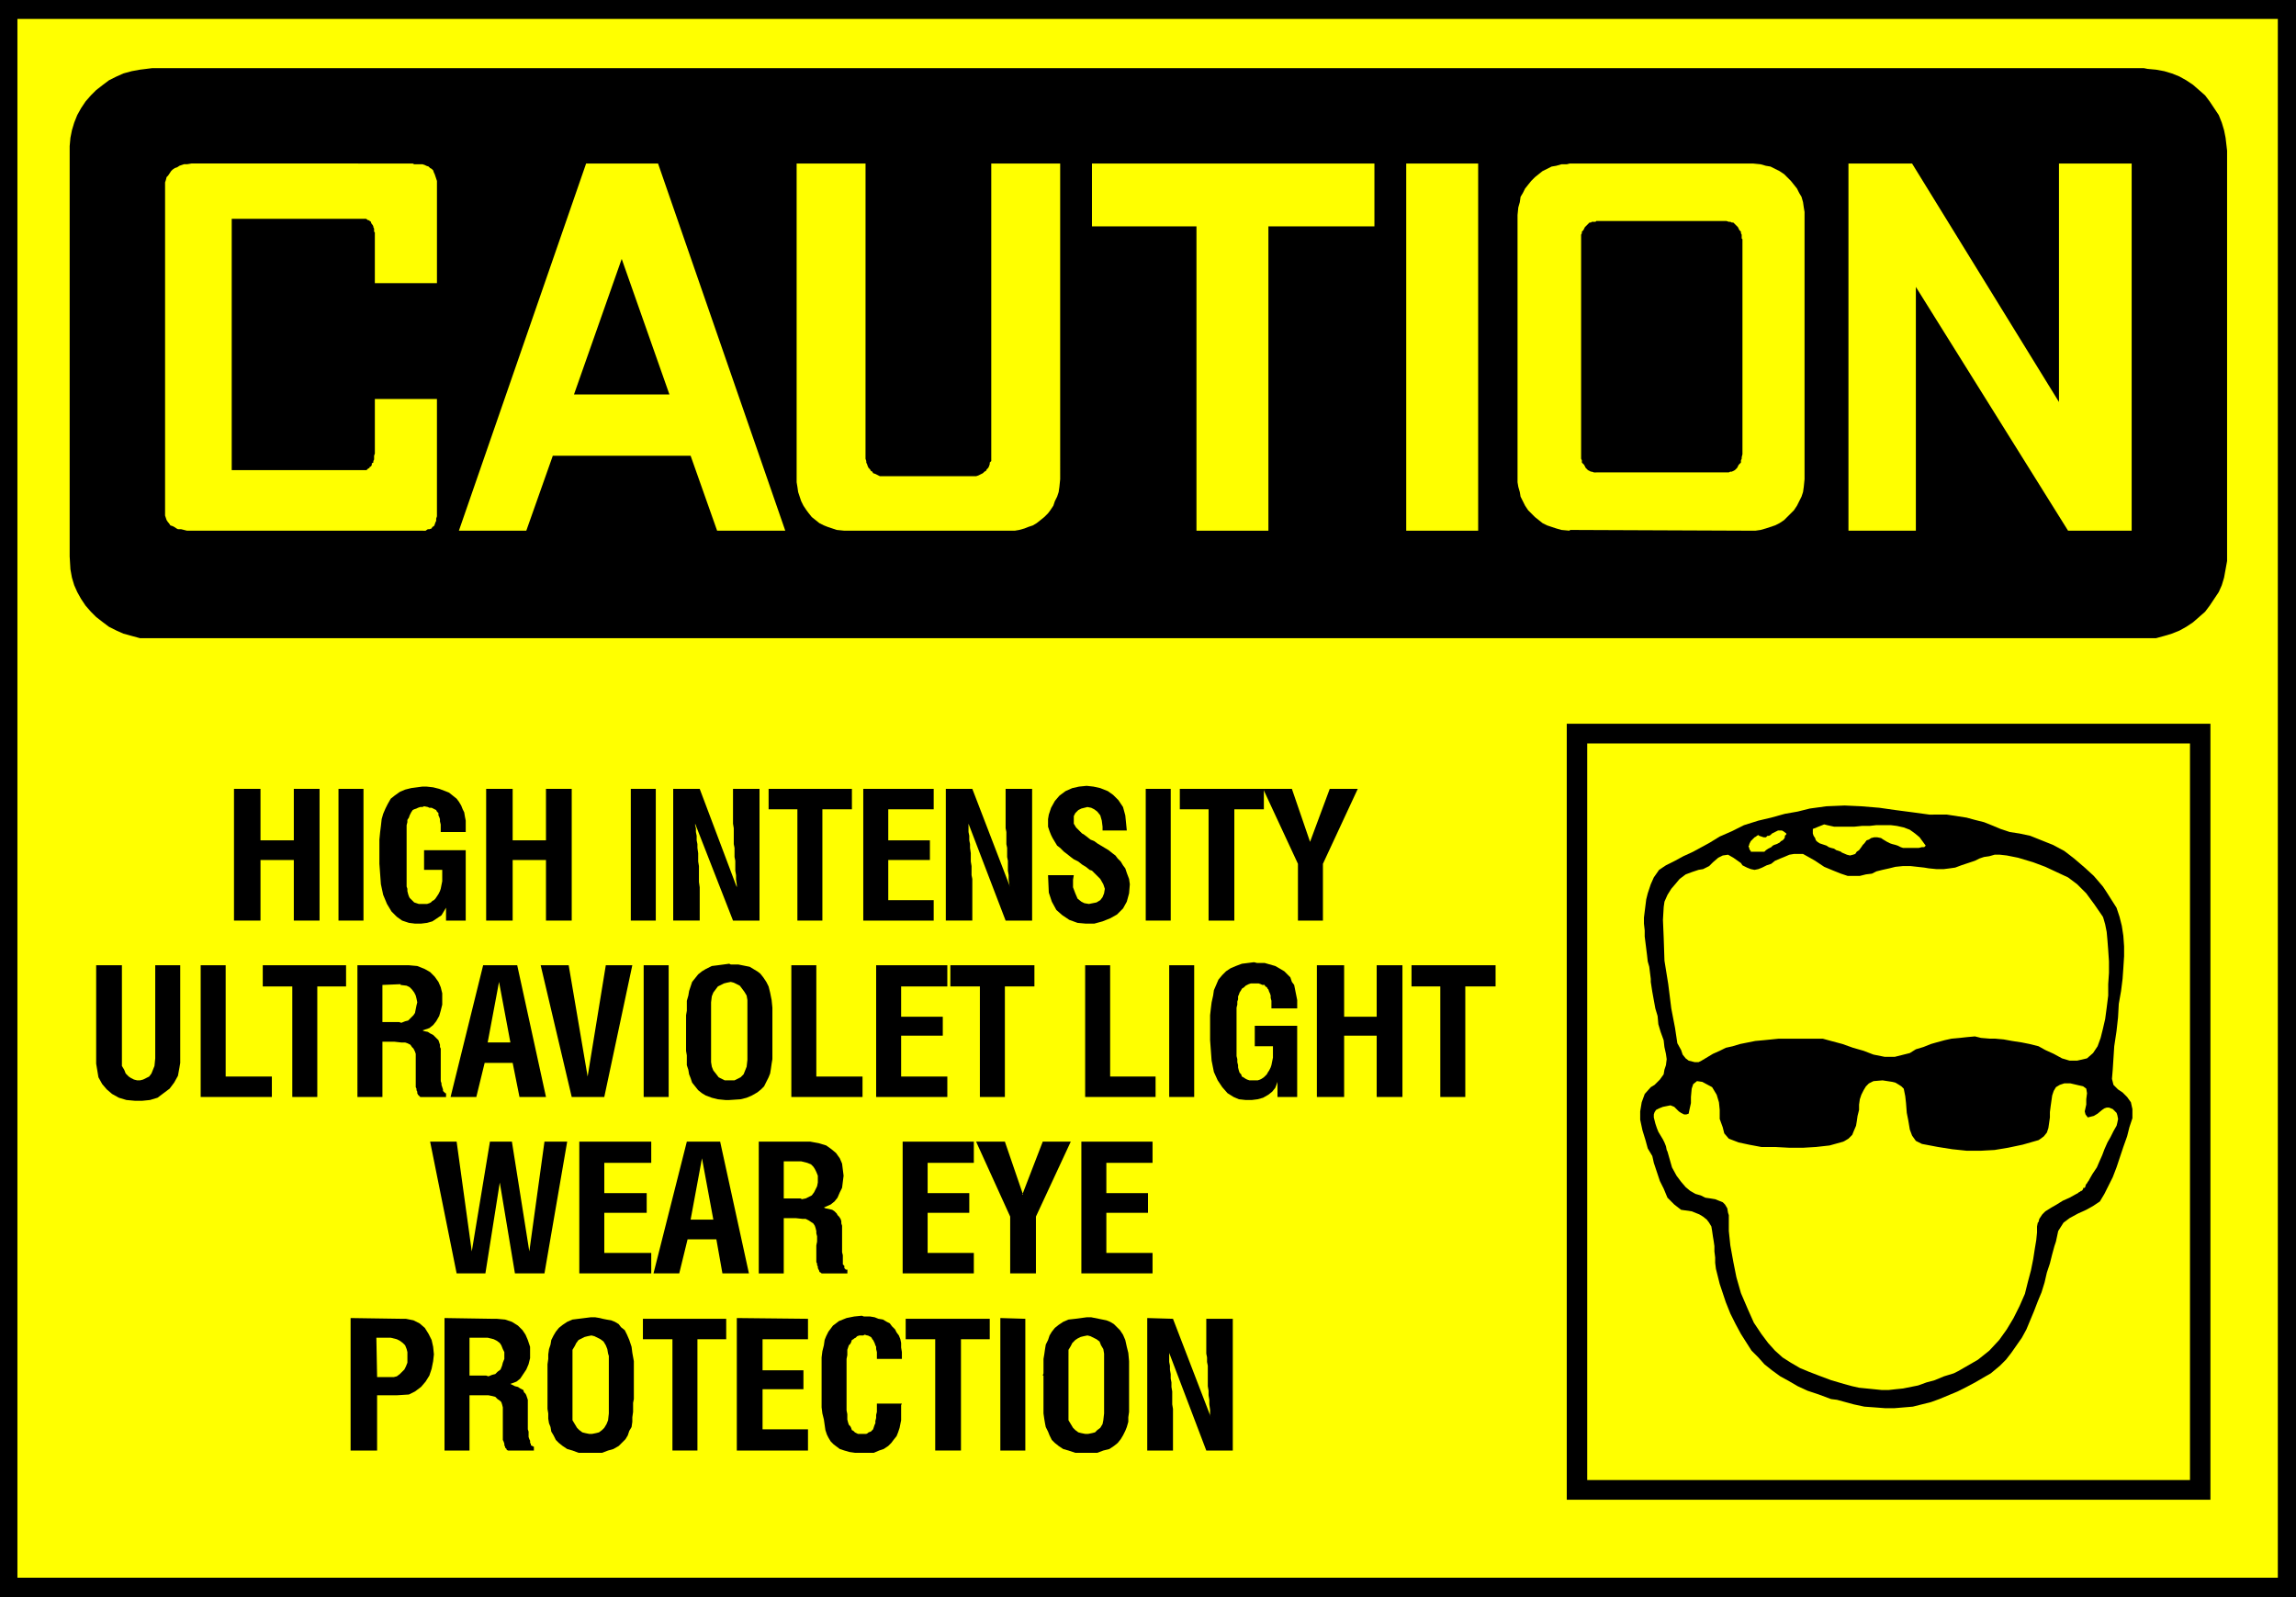 <?xml version="1.0" encoding="UTF-8" standalone="no"?>
<svg
   version="1.0"
   width="129.638mm"
   height="90.199mm"
   id="svg74"
   sodipodi:docname="UV Light.wmf"
   xmlns:inkscape="http://www.inkscape.org/namespaces/inkscape"
   xmlns:sodipodi="http://sodipodi.sourceforge.net/DTD/sodipodi-0.dtd"
   xmlns="http://www.w3.org/2000/svg"
   xmlns:svg="http://www.w3.org/2000/svg">
  <rect width="100%" height="100%" fill="#808080" stroke="none"/>
  <sodipodi:namedview
     id="namedview74"
     pagecolor="#ffffff"
     bordercolor="#000000"
     borderopacity="0.25"
     inkscape:showpageshadow="2"
     inkscape:pageopacity="0.0"
     inkscape:pagecheckerboard="0"
     inkscape:deskcolor="#d1d1d1"
     inkscape:document-units="mm" />
  <defs
     id="defs1">
    <pattern
       id="WMFhbasepattern"
       patternUnits="userSpaceOnUse"
       width="6"
       height="6"
       x="0"
       y="0" />
  </defs>
  <path
     style="fill:#000000;fill-opacity:1;fill-rule:evenodd;stroke:none"
     d="M 0,0 H 489.971 V 340.908 H 0 Z"
     id="path1" />
  <path
     style="fill:#ffff00;fill-opacity:1;fill-rule:evenodd;stroke:none"
     d="M 3.717,4.039 H 486.092 V 336.707 H 3.717 V 4.039 Z"
     id="path2" />
  <path
     style="fill:#000000;fill-opacity:1;fill-rule:evenodd;stroke:none"
     d="M 32.482,14.541 H 457.489 l 0.808,0.162 1.778,0.162 1.778,0.323 1.616,0.485 1.616,0.646 1.454,0.808 1.454,0.969 1.293,1.131 1.293,1.131 0.97,1.293 0.97,1.454 0.97,1.454 0.646,1.616 0.485,1.616 0.323,1.616 0.323,2.747 v 86.6 0.969 l -0.323,1.777 -0.323,1.777 -0.485,1.616 -0.646,1.454 -0.97,1.454 -0.97,1.454 -0.97,1.293 -1.293,1.131 -1.293,1.131 -1.454,0.969 -1.454,0.808 -1.616,0.646 -1.616,0.485 -1.778,0.485 h -2.586 -425.008 -0.97 -1.616 l -1.778,-0.485 -1.778,-0.485 -1.454,-0.646 -1.616,-0.808 -1.293,-0.969 -1.454,-1.131 -1.131,-1.131 -1.131,-1.293 -0.97,-1.454 -0.808,-1.454 -0.646,-1.454 -0.485,-1.616 -0.323,-1.777 -0.162,-2.747 V 32.152 31.183 l 0.162,-1.777 0.323,-1.616 0.485,-1.616 0.646,-1.616 0.808,-1.454 0.97,-1.454 1.131,-1.293 1.131,-1.131 1.454,-1.131 1.293,-0.969 1.616,-0.808 1.454,-0.646 1.778,-0.485 1.778,-0.323 z"
     id="path3" />
  <path
     style="fill:#ffff00;fill-opacity:1;fill-rule:evenodd;stroke:none"
     d="M 408.848,61.234 V 113.259 H 394.465 V 34.899 h 13.574 l 31.35,50.894 v -50.894 h 15.514 V 113.259 H 441.329 L 408.848,61.234 Z"
     id="path4" />
  <path
     style="fill:#ffff00;fill-opacity:1;fill-rule:evenodd;stroke:none"
     d="m 300.091,34.899 h 15.352 v 78.36 h -15.352 z"
     id="path5" />
  <path
     style="fill:#ffff00;fill-opacity:1;fill-rule:evenodd;stroke:none"
     d="m 233.027,34.899 h 60.277 V 48.309 H 270.68 V 113.259 H 255.328 V 48.309 h -22.301 z"
     id="path6" />
  <path
     style="fill:#ffff00;fill-opacity:1;fill-rule:evenodd;stroke:none"
     d="m 147.379,97.264 h -29.411 l -5.656,15.995 H 97.929 L 125.078,34.899 h 15.352 l 27.149,78.36 h -14.544 z"
     id="path7" />
  <path
     style="fill:#ffff00;fill-opacity:1;fill-rule:evenodd;stroke:none"
     d="M 77.73,46.693 H 49.45 v 53.64 h 28.28 0.162 0.323 l 0.162,-0.162 0.162,-0.162 0.323,-0.162 v -0.162 l 0.323,-0.162 0.162,-0.323 v -0.323 l 0.323,-0.162 v -0.323 l 0.162,-0.323 V 97.748 97.587 97.264 l 0.162,-0.485 V 85.146 h 13.251 v 22.296 0.485 0.646 0.646 0.485 0.485 l -0.162,0.485 v 0.485 l -0.162,0.323 -0.162,0.485 -0.162,0.323 -0.323,0.162 -0.162,0.323 -0.485,0.162 h -0.323 l -0.485,0.323 H 89.849 40.885 40.4 39.915 l -0.646,-0.162 -0.646,-0.162 h -0.646 l -0.323,-0.162 -0.485,-0.323 -0.323,-0.162 -0.485,-0.162 -0.323,-0.485 -0.162,-0.162 -0.323,-0.485 -0.162,-0.485 -0.162,-0.485 v -0.646 -0.969 -68.02 -0.162 -0.808 -0.485 l 0.162,-0.485 0.162,-0.646 0.323,-0.323 0.323,-0.485 0.323,-0.485 0.323,-0.323 0.485,-0.323 0.485,-0.162 0.485,-0.323 0.485,-0.162 0.485,-0.162 h 0.646 l 0.97,-0.162 H 88.072 l 0.323,0.162 h 0.646 0.485 0.646 l 0.485,0.162 0.323,0.162 0.485,0.162 0.323,0.323 0.323,0.162 0.323,0.323 0.162,0.485 0.162,0.323 0.162,0.485 0.162,0.485 0.162,0.485 v 0.969 20.842 H 79.992 V 49.601 l -0.162,-0.162 V 49.278 48.955 48.793 L 79.669,48.47 v -0.162 l -0.162,-0.323 -0.162,-0.162 -0.162,-0.323 v -0.162 l -0.323,-0.162 v -0.162 h -0.323 l -0.162,-0.162 -0.323,-0.162 z"
     id="path8" />
  <path
     style="fill:#000000;fill-opacity:1;fill-rule:evenodd;stroke:none"
     d="m 132.673,55.256 -10.181,28.921 h 20.362 L 132.673,55.256 Z"
     id="path9" />
  <path
     style="fill:#ffff00;fill-opacity:1;fill-rule:evenodd;stroke:none"
     d="m 334.996,113.097 39.107,0.162 h 0.485 l 1.131,-0.162 1.131,-0.323 0.97,-0.323 0.97,-0.323 0.97,-0.485 0.97,-0.646 0.646,-0.646 0.808,-0.808 0.646,-0.646 0.646,-0.969 0.485,-0.969 0.485,-0.969 0.323,-0.969 0.162,-1.131 0.162,-1.616 v -56.387 -0.646 l -0.162,-0.969 -0.162,-1.131 -0.323,-1.131 -0.485,-0.808 -0.485,-0.969 -0.646,-0.808 -0.646,-0.808 -0.808,-0.808 -0.646,-0.646 -0.97,-0.646 -0.97,-0.485 -0.97,-0.485 -0.97,-0.162 -1.131,-0.323 -1.616,-0.162 h -39.107 l -0.646,0.162 h -1.131 l -1.131,0.323 -0.97,0.162 -0.97,0.485 -0.97,0.485 -0.808,0.646 -0.808,0.646 -0.808,0.808 -0.646,0.808 -0.646,0.808 -0.485,0.969 -0.485,0.808 -0.162,1.131 -0.323,1.131 -0.162,1.616 v 56.387 0.646 l 0.162,0.969 0.323,1.131 0.162,0.969 0.485,0.969 0.485,0.969 0.646,0.969 0.646,0.646 0.808,0.808 0.808,0.646 0.808,0.646 0.97,0.485 0.97,0.323 0.97,0.323 1.131,0.323 1.778,0.162 v 0 z"
     id="path10" />
  <path
     style="fill:#ffff00;fill-opacity:1;fill-rule:evenodd;stroke:none"
     d="m 184.709,34.899 h -14.706 v 67.374 0.646 l 0.162,0.969 0.162,1.131 0.323,0.969 0.323,0.969 0.485,0.969 0.646,0.969 0.485,0.646 0.646,0.808 0.808,0.646 0.808,0.646 0.97,0.485 0.808,0.323 0.97,0.323 0.97,0.323 1.616,0.162 h 35.875 0.485 l 0.97,-0.162 1.131,-0.323 0.808,-0.323 0.97,-0.323 0.808,-0.485 0.808,-0.646 0.808,-0.646 0.808,-0.808 0.485,-0.646 0.646,-0.969 0.323,-0.969 0.485,-0.969 0.323,-0.969 0.162,-1.131 0.162,-1.616 V 34.899 h -14.706 v 62.204 0.323 0.485 0.485 l -0.323,0.323 v 0.323 l -0.162,0.485 -0.162,0.323 -0.323,0.323 -0.162,0.323 -0.323,0.162 -0.323,0.323 -0.323,0.162 -0.323,0.162 -0.323,0.162 -0.485,0.162 h -0.485 -19.392 -0.162 -0.485 l -0.323,-0.162 -0.323,-0.162 -0.323,-0.162 -0.485,-0.162 -0.162,-0.323 -0.323,-0.162 -0.162,-0.323 -0.323,-0.323 -0.162,-0.323 -0.162,-0.485 -0.162,-0.323 v -0.323 l -0.162,-0.485 v -0.808 z"
     id="path11" />
  <path
     style="fill:#000000;fill-opacity:1;fill-rule:evenodd;stroke:none"
     d="m 340.652,100.818 h 27.795 0.162 0.323 l 0.323,-0.162 h 0.323 l 0.323,-0.162 0.323,-0.162 0.162,-0.162 0.323,-0.323 0.162,-0.323 0.162,-0.323 0.162,-0.162 0.323,-0.323 v -0.485 l 0.162,-0.323 V 97.587 l 0.162,-0.646 V 51.055 l -0.162,-0.162 v -0.323 -0.485 l -0.162,-0.323 v -0.323 l -0.323,-0.323 -0.162,-0.323 -0.162,-0.323 -0.162,-0.162 -0.323,-0.323 -0.162,-0.162 -0.323,-0.323 h -0.323 l -0.323,-0.162 h -0.323 l -0.485,-0.162 h -27.795 l -0.162,0.162 h -0.323 -0.485 l -0.162,0.162 h -0.323 l -0.323,0.323 -0.162,0.162 -0.323,0.323 -0.162,0.162 -0.162,0.323 -0.162,0.323 -0.323,0.323 v 0.323 l -0.162,0.323 v 0.485 0.485 45.885 0.162 0.485 0.323 l 0.162,0.323 v 0.485 l 0.323,0.323 0.162,0.162 0.162,0.323 0.162,0.323 0.323,0.323 0.162,0.162 0.323,0.162 0.323,0.162 h 0.162 l 0.485,0.162 h 0.485 z"
     id="path12" />
  <path
     style="fill:#000000;fill-opacity:1;fill-rule:evenodd;stroke:none"
     d="M 334.35,154.459 H 471.71 V 320.066 H 334.35 Z"
     id="path13" />
  <path
     style="fill:#ffff00;fill-opacity:1;fill-rule:evenodd;stroke:none"
     d="M 338.713,158.659 H 467.347 V 315.865 H 338.713 V 158.659 Z"
     id="path14" />
  <path
     style="fill:#000000;fill-opacity:1;fill-rule:evenodd;stroke:none"
     d="m 415.473,173.847 2.101,0.323 2.101,0.323 1.778,0.485 1.939,0.485 1.616,0.646 1.939,0.808 1.939,0.646 2.101,0.323 2.262,0.485 2.424,0.969 2.424,0.969 2.424,1.293 2.101,1.616 2.262,1.939 1.939,1.777 1.939,2.262 0.646,0.969 1.131,1.777 1.131,1.777 0.646,1.939 0.485,1.939 0.323,2.1 0.162,2.262 v 2.1 l -0.162,2.585 -0.162,2.262 -0.323,2.585 -0.485,2.747 -0.162,2.908 -0.323,2.908 -0.485,3.231 -0.323,5.009 -0.162,1.939 0.323,1.293 0.97,0.969 0.97,0.646 0.97,0.969 0.808,1.131 0.323,1.454 v 1.939 l -0.646,1.939 -0.485,1.939 -0.808,2.262 -0.646,1.939 -0.808,2.424 -0.808,2.1 -0.97,1.939 -0.808,1.616 -0.97,1.616 -1.454,0.969 -1.454,0.808 -1.778,0.808 -1.778,0.969 -1.293,0.969 -1.131,1.777 -0.485,2.262 -0.323,0.969 -0.485,1.777 -0.485,1.939 -0.646,1.939 -0.485,2.1 -0.646,2.1 -0.808,1.939 -0.808,2.1 -0.808,1.939 -0.808,1.939 -0.97,1.777 -1.131,1.616 -1.131,1.616 -1.131,1.454 -1.293,1.293 -1.939,1.616 -1.131,0.646 -1.939,1.131 -2.101,1.131 -1.939,0.969 -1.939,0.808 -1.939,0.808 -1.778,0.646 -1.939,0.485 -1.939,0.485 -1.939,0.162 -1.939,0.162 h -2.101 l -2.101,-0.162 -2.262,-0.162 -2.262,-0.485 -3.555,-0.969 -1.293,-0.162 -2.586,-0.969 -2.424,-0.808 -2.101,-0.969 -1.939,-1.131 -1.778,-0.969 -1.778,-1.293 -1.616,-1.293 -1.293,-1.454 -1.454,-1.454 -1.131,-1.777 -1.131,-1.777 -1.131,-2.1 -1.131,-2.262 -0.97,-2.424 -1.293,-3.878 -0.162,-0.646 -0.323,-1.293 -0.323,-1.293 -0.162,-1.293 v -1.131 l -0.162,-1.293 v -1.131 l -0.162,-1.131 -0.162,-0.969 -0.162,-1.131 -0.162,-0.969 -0.485,-0.808 -0.485,-0.646 -0.808,-0.646 -0.808,-0.485 -1.616,-0.646 -2.262,-0.323 -1.454,-1.131 -1.454,-1.454 -0.808,-1.939 -0.808,-1.616 -0.646,-1.939 -0.646,-1.939 -0.323,-1.454 -0.97,-1.616 -0.485,-1.777 -0.646,-2.1 -0.485,-2.262 v -1.777 l 0.323,-1.939 0.646,-1.777 1.293,-1.454 0.808,-0.485 1.131,-1.131 0.808,-1.131 0.162,-0.969 0.323,-0.969 0.162,-1.293 -0.162,-1.131 -0.323,-1.454 -0.162,-1.454 -0.646,-1.777 -0.485,-1.616 -0.162,-1.777 -0.485,-1.616 -0.323,-1.777 -0.323,-1.777 -0.323,-2.1 v -0.646 l -0.162,-1.293 -0.162,-1.293 -0.323,-1.131 -0.162,-1.454 -0.162,-1.293 -0.162,-1.293 -0.162,-1.293 v -1.293 l -0.162,-1.454 v -1.293 l 0.162,-1.293 0.162,-1.293 0.162,-1.293 0.323,-1.293 0.646,-1.939 0.646,-1.454 1.131,-1.616 1.454,-0.969 1.939,-0.969 1.778,-0.969 2.101,-0.969 1.778,-0.969 1.778,-0.969 2.101,-1.293 2.586,-1.131 2.586,-1.293 3.07,-0.969 2.747,-0.646 2.909,-0.808 2.747,-0.485 2.586,-0.646 3.555,-0.485 3.878,-0.162 3.555,0.162 3.878,0.323 3.394,0.485 3.717,0.485 3.555,0.485 z"
     id="path15" />
  <path
     style="fill:#ffff00;fill-opacity:1;fill-rule:evenodd;stroke:none"
     d="m 410.948,180.471 -0.323,0.323 h -0.485 l -0.646,0.162 h -0.485 -0.485 -0.646 -0.646 -0.485 -0.646 l -0.485,-0.162 -0.646,-0.323 -0.485,-0.162 -0.646,-0.162 -0.485,-0.162 -0.646,-0.323 -0.808,-0.485 -0.485,-0.323 -0.808,-0.162 h -0.646 l -0.646,0.162 -0.485,0.323 -0.485,0.162 -0.485,0.646 -0.323,0.323 -0.323,0.485 -0.485,0.646 -0.485,0.323 -0.323,0.485 -0.485,0.162 -0.646,0.162 -0.646,-0.162 -1.131,-0.485 -0.162,-0.162 -0.485,-0.162 -0.485,-0.162 -0.485,-0.323 -0.646,-0.162 -0.485,-0.162 -0.485,-0.323 -0.485,-0.162 -0.485,-0.162 -0.485,-0.162 -0.485,-0.323 -0.323,-0.323 -0.162,-0.485 -0.323,-0.485 -0.162,-0.485 v -0.969 l 2.424,-0.969 0.646,0.162 1.454,0.323 h 1.454 1.454 1.454 l 1.616,-0.162 h 1.616 l 1.454,-0.162 h 1.616 1.454 l 1.293,0.162 1.454,0.323 1.293,0.485 1.131,0.808 0.97,0.808 z"
     id="path16" />
  <path
     style="fill:#ffff00;fill-opacity:1;fill-rule:evenodd;stroke:none"
     d="m 381.214,177.886 v 0.162 l -0.323,0.323 v 0.323 l -0.162,0.323 -0.323,0.323 -0.323,0.162 -0.323,0.323 -0.323,0.162 -0.323,0.162 -0.485,0.162 -0.323,0.162 -0.323,0.323 -0.323,0.162 -0.323,0.162 -0.485,0.323 -0.323,0.323 h -2.909 v -0.162 l -0.162,-0.162 -0.162,-0.323 v -0.162 l -0.162,-0.323 0.162,-0.323 v -0.162 l 0.162,-0.323 0.162,-0.323 0.162,-0.162 0.162,-0.162 0.323,-0.323 0.162,-0.162 0.323,-0.162 0.162,-0.162 0.323,-0.162 0.162,0.162 0.485,0.162 0.485,0.162 h 0.485 l 0.323,-0.323 h 0.323 l 0.323,-0.162 0.323,-0.323 0.323,-0.162 0.323,-0.162 0.323,-0.162 0.323,-0.162 h 0.323 0.485 l 0.323,0.162 z"
     id="path17" />
  <path
     style="fill:#ffff00;fill-opacity:1;fill-rule:evenodd;stroke:none"
     d="m 371.518,184.187 0.323,0.485 0.97,0.485 0.808,0.323 0.808,0.162 0.808,-0.162 0.808,-0.323 0.97,-0.485 0.97,-0.323 0.808,-0.646 1.131,-0.485 0.808,-0.323 1.131,-0.485 0.97,-0.162 h 0.808 1.131 l 1.454,0.808 1.131,0.646 1.939,1.293 1.939,0.808 1.616,0.646 1.454,0.485 h 1.293 1.293 l 1.293,-0.323 1.293,-0.162 0.97,-0.485 1.293,-0.323 1.454,-0.323 1.293,-0.323 1.616,-0.162 h 1.616 l 2.909,0.323 0.97,0.162 1.616,0.162 h 1.616 l 1.293,-0.162 1.131,-0.162 1.293,-0.485 0.97,-0.323 0.97,-0.323 0.97,-0.323 0.97,-0.485 0.97,-0.323 1.131,-0.162 1.131,-0.323 h 1.131 l 1.454,0.162 2.424,0.485 3.232,0.969 2.586,0.969 2.424,1.131 2.424,1.131 1.939,1.454 1.939,1.939 1.778,2.424 1.778,2.585 0.162,0.485 0.323,1.131 0.323,1.616 0.162,1.777 0.162,2.1 0.162,2.424 v 2.424 l -0.162,2.424 v 2.424 l -0.323,2.585 -0.323,2.424 -0.485,2.1 -0.485,1.939 -0.646,1.777 -0.97,1.454 -1.293,1.131 -2.101,0.485 h -1.616 l -1.616,-0.485 -1.778,-0.969 -1.778,-0.808 -1.454,-0.808 -1.939,-0.485 -1.616,-0.323 -2.101,-0.323 -1.778,-0.323 -1.778,-0.162 h -1.131 l -1.939,-0.162 -1.293,-0.323 -1.778,0.162 -1.454,0.162 -1.778,0.162 -1.454,0.323 -1.778,0.485 -1.131,0.323 -1.616,0.646 -1.616,0.485 -1.293,0.808 -1.293,0.323 -1.939,0.485 h -2.101 l -2.424,-0.485 -2.101,-0.808 -2.262,-0.646 -2.262,-0.808 -2.424,-0.646 -1.778,-0.485 h -0.808 -1.778 -1.616 -1.616 -1.778 -1.778 l -1.616,0.162 -1.616,0.162 -1.778,0.162 -1.616,0.323 -1.616,0.323 -1.616,0.485 -1.454,0.323 -1.293,0.646 -1.454,0.646 -1.616,0.969 -0.808,0.485 -0.646,0.323 h -0.808 l -0.646,-0.162 -0.646,-0.162 -0.646,-0.485 -0.646,-0.808 -0.323,-0.969 -0.808,-1.454 -0.485,-3.231 -0.808,-4.201 -0.646,-5.17 -0.808,-5.009 -0.162,-4.847 -0.162,-3.878 0.162,-2.747 0.162,-1.131 0.646,-1.454 0.808,-1.293 0.97,-1.131 0.808,-0.969 1.293,-0.969 1.293,-0.485 1.454,-0.485 0.97,-0.162 1.293,-0.646 0.808,-0.808 1.131,-0.969 0.97,-0.485 1.131,-0.162 1.131,0.646 z"
     id="path18" />
  <path
     style="fill:#ffff00;fill-opacity:1;fill-rule:evenodd;stroke:none"
     d="m 406.262,232.334 0.323,1.616 0.162,1.454 0.162,2.1 0.323,1.616 0.323,1.939 0.485,1.293 0.808,1.131 1.293,0.646 3.394,0.646 3.07,0.485 3.07,0.323 h 3.07 l 2.909,-0.162 2.909,-0.485 3.07,-0.646 3.394,-0.969 0.485,-0.323 0.646,-0.485 0.646,-0.808 0.323,-0.969 0.162,-1.131 0.162,-1.131 v -1.131 l 0.162,-1.293 0.162,-1.131 0.162,-1.131 0.323,-0.969 0.485,-0.808 0.808,-0.485 0.97,-0.323 h 1.293 l 2.747,0.646 0.646,0.485 0.162,0.969 -0.162,1.293 v 1.131 l -0.323,1.454 0.162,0.646 0.485,0.646 1.293,-0.323 0.808,-0.485 0.97,-0.808 0.485,-0.323 0.485,-0.162 h 0.485 l 0.808,0.323 0.808,0.808 0.162,0.485 0.162,0.808 -0.162,0.808 -0.162,0.646 -0.646,1.131 -0.646,1.293 -0.646,1.131 -0.646,1.454 -0.485,1.293 -0.646,1.454 -0.485,1.131 -0.97,1.454 -0.646,1.131 -0.162,0.323 -0.162,0.162 -0.162,0.323 -0.162,0.162 -0.162,0.323 v 0.162 l -0.162,0.323 h -0.323 v 0.162 l -0.162,0.323 -0.162,0.162 h -0.162 l -0.162,0.162 -0.323,0.162 -0.162,0.162 -0.323,0.162 -1.454,0.808 -1.454,0.646 -1.293,0.808 -1.131,0.646 -1.293,0.808 -0.646,0.646 -0.646,0.969 -0.162,0.646 -0.162,0.162 -0.162,0.808 v 1.293 l -0.162,1.616 -0.323,1.939 -0.323,2.1 -0.485,2.424 -0.646,2.424 -0.646,2.585 -1.131,2.585 -1.293,2.585 -1.454,2.424 -1.616,2.262 -2.101,2.262 -2.424,1.939 -4.202,2.424 -0.97,0.485 -2.101,0.646 -1.939,0.808 -1.778,0.485 -1.778,0.646 -1.616,0.323 -1.616,0.323 -1.616,0.162 -1.454,0.162 h -1.454 l -1.616,-0.162 -1.616,-0.162 -1.616,-0.162 -1.454,-0.323 -1.778,-0.485 -2.747,-0.808 -2.586,-0.969 -2.101,-0.808 -1.939,-0.808 -1.939,-1.131 -1.778,-1.131 -1.616,-1.454 -1.454,-1.616 -1.454,-1.939 -1.616,-2.424 -1.293,-2.908 -1.454,-3.393 -0.97,-3.393 -0.646,-3.231 -0.646,-3.554 -0.323,-3.07 v -3.393 l -0.162,-0.485 -0.162,-0.969 -0.485,-0.808 -0.485,-0.485 -0.808,-0.323 -0.808,-0.323 -0.97,-0.162 -1.131,-0.162 -0.97,-0.485 -1.131,-0.323 -1.131,-0.646 -0.97,-0.808 -0.97,-1.131 -0.97,-1.293 -0.97,-1.777 -0.97,-3.393 -0.162,-0.323 -0.162,-0.808 -0.323,-0.808 -0.323,-0.646 -0.485,-0.808 -0.485,-0.808 -0.323,-0.808 -0.323,-0.969 -0.162,-0.646 -0.162,-0.646 v -0.646 l 0.162,-0.485 0.323,-0.485 0.646,-0.323 0.808,-0.323 1.616,-0.323 0.808,0.323 0.323,0.323 0.646,0.646 0.485,0.323 0.646,0.323 h 0.485 l 0.485,-0.162 0.162,-0.808 0.323,-1.454 v -1.293 l 0.162,-1.777 0.323,-0.969 0.808,-0.646 1.131,0.162 2.101,1.131 0.97,1.616 0.485,1.616 0.162,1.616 v 1.939 l 0.646,1.777 0.323,1.293 0.97,1.131 2.101,0.808 2.262,0.485 2.586,0.485 h 2.909 l 3.07,0.162 h 2.909 l 2.747,-0.162 2.909,-0.323 2.909,-0.808 0.323,-0.162 0.808,-0.485 0.808,-0.808 0.323,-0.808 0.485,-1.131 0.162,-0.969 0.162,-1.131 0.323,-1.293 v -1.131 l 0.162,-1.131 0.323,-0.969 0.485,-0.969 0.485,-0.808 0.646,-0.646 0.97,-0.485 1.939,-0.162 2.101,0.323 0.646,0.162 0.808,0.485 0.485,0.323 0.485,0.485 z"
     id="path19" />
  <path
     style="fill:#000000;fill-opacity:1;fill-rule:evenodd;stroke:none"
     d="m 146.409,218.116 v -0.485 -0.969 l 0.162,-0.969 v -1.131 -0.969 l 0.323,-1.131 0.162,-0.969 0.323,-0.969 0.323,-0.969 0.646,-0.808 0.646,-0.808 0.808,-0.646 0.808,-0.485 1.293,-0.646 1.293,-0.162 2.424,-0.323 0.323,0.162 h 0.808 0.808 l 0.808,0.162 0.808,0.162 0.808,0.162 0.808,0.485 0.808,0.485 0.646,0.485 0.646,0.808 0.646,0.969 0.485,0.969 0.323,1.293 0.323,1.616 0.162,1.616 v 3.07 4.362 0.485 0.969 0.969 1.131 l -0.162,0.969 -0.162,1.131 -0.162,0.969 -0.323,0.808 -0.485,0.969 -0.485,0.969 -0.646,0.646 -0.808,0.646 -1.131,0.646 -1.131,0.485 -1.293,0.323 -2.424,0.162 h -0.808 l -1.616,-0.162 -1.293,-0.323 -1.293,-0.485 -0.808,-0.485 -0.808,-0.646 -0.646,-0.808 -0.646,-0.808 -0.323,-0.969 -0.323,-0.808 -0.162,-0.969 -0.323,-0.969 v -0.969 -1.131 l -0.162,-0.969 v -1.293 z"
     id="path20" />
  <path
     style="fill:#000000;fill-opacity:1;fill-rule:evenodd;stroke:none"
     d="m 222.523,293.568 0.162,-0.485 v -0.808 -1.131 -1.131 l 0.162,-0.969 0.162,-1.131 0.162,-0.969 0.485,-0.969 0.323,-0.969 0.485,-0.808 0.646,-0.808 0.808,-0.646 0.97,-0.646 1.131,-0.485 1.454,-0.162 2.424,-0.323 h 0.323 0.646 l 0.808,0.162 0.808,0.162 0.808,0.162 0.808,0.162 0.808,0.323 0.808,0.485 0.646,0.646 0.646,0.646 0.646,0.969 0.485,1.131 0.323,1.454 0.323,1.293 0.162,1.777 v 3.07 4.524 0.485 0.808 0.969 0.969 l -0.162,1.131 v 0.969 l -0.323,1.131 -0.323,0.808 -0.485,0.969 -0.485,0.808 -0.646,0.808 -0.808,0.646 -0.97,0.646 -1.293,0.323 -1.293,0.485 h -2.262 -0.97 -1.454 l -1.454,-0.485 -1.131,-0.323 -0.97,-0.646 -0.808,-0.646 -0.646,-0.646 -0.485,-0.969 -0.323,-0.808 -0.485,-0.969 -0.162,-0.808 -0.162,-0.969 -0.162,-1.131 v -0.969 -0.969 -1.454 -4.685 0 z"
     id="path21" />
  <path
     style="fill:#000000;fill-opacity:1;fill-rule:evenodd;stroke:none"
     d="m 49.934,168.353 h 5.656 v 10.987 h 7.11 v -10.987 h 5.494 v 28.113 h -5.494 v -12.925 h -7.11 v 12.925 h -5.656 v -28.113 z"
     id="path22" />
  <path
     style="fill:#000000;fill-opacity:1;fill-rule:evenodd;stroke:none"
     d="m 72.235,168.353 h 5.333 v 28.113 h -5.333 v -28.113 z"
     id="path23" />
  <path
     style="fill:#000000;fill-opacity:1;fill-rule:evenodd;stroke:none"
     d="m 99.384,177.563 h -5.333 v -0.323 -0.646 -0.646 l -0.162,-0.646 v -0.485 l -0.162,-0.485 -0.162,-0.323 v -0.485 l -0.323,-0.323 -0.162,-0.323 -0.323,-0.162 -0.323,-0.162 -0.323,-0.162 h -0.485 l -0.323,-0.162 -0.808,-0.162 -0.323,0.162 h -0.485 l -0.485,0.162 -0.323,0.162 -0.485,0.162 -0.323,0.162 -0.323,0.485 -0.162,0.323 -0.162,0.323 -0.162,0.485 -0.323,0.485 v 0.485 l -0.162,0.646 v 0.646 0.646 0.969 7.432 0.485 0.646 0.808 0.646 0.808 l 0.162,0.485 v 0.485 l 0.162,0.646 0.162,0.485 0.162,0.323 0.323,0.323 0.323,0.323 0.323,0.323 0.485,0.162 0.485,0.162 h 0.808 0.162 0.485 0.323 l 0.485,-0.162 0.323,-0.162 0.323,-0.323 0.323,-0.162 0.323,-0.323 0.323,-0.485 0.323,-0.485 0.323,-0.646 0.162,-0.485 0.162,-0.808 0.162,-0.808 v -0.808 -1.616 h -3.878 v -4.201 h 8.888 v 15.026 h -4.202 v -3.231 0.485 l -0.485,0.808 -0.485,0.808 -0.97,0.646 -0.97,0.646 -1.131,0.323 -1.293,0.162 H 88.557 l -1.293,-0.162 -1.454,-0.485 -1.131,-0.808 -1.131,-1.131 -0.97,-1.616 -0.808,-1.939 -0.485,-2.262 -0.323,-4.362 v -0.646 -1.616 -1.616 -1.293 l 0.162,-1.616 0.162,-1.293 0.162,-1.454 0.323,-1.131 0.485,-1.131 0.485,-0.969 0.646,-1.131 0.808,-0.646 1.131,-0.808 1.131,-0.485 1.293,-0.323 2.424,-0.323 h 0.808 l 1.454,0.162 1.293,0.323 1.293,0.485 0.808,0.323 0.808,0.646 0.808,0.646 0.485,0.646 0.485,0.808 0.323,0.808 0.323,0.646 0.162,0.969 0.162,0.808 v 0.808 0.646 0.969 z"
     id="path24" />
  <path
     style="fill:#000000;fill-opacity:1;fill-rule:evenodd;stroke:none"
     d="m 103.747,168.353 h 5.656 v 10.987 h 7.11 v -10.987 h 5.494 v 28.113 h -5.494 v -12.925 h -7.11 v 12.925 h -5.656 v -28.113 z"
     id="path25" />
  <path
     style="fill:#000000;fill-opacity:1;fill-rule:evenodd;stroke:none"
     d="m 134.613,168.353 h 5.333 v 28.113 h -5.333 v -28.113 z"
     id="path26" />
  <path
     style="fill:#000000;fill-opacity:1;fill-rule:evenodd;stroke:none"
     d="m 143.662,168.353 h 5.656 l 7.918,21.004 v -0.485 l -0.162,-1.131 v -0.969 l -0.162,-0.969 v -1.131 -0.969 l -0.162,-0.808 v -0.969 -0.969 l -0.162,-0.808 v -0.808 -0.969 -0.808 -0.808 l -0.162,-0.969 v -1.293 -6.14 h 5.656 v 28.113 h -5.656 l -8.08,-20.681 v 0.323 l 0.162,0.646 v 0.808 l 0.162,0.808 v 0.969 l 0.162,0.808 v 0.808 l 0.162,1.131 v 0.969 0.808 l 0.162,0.969 v 0.969 0.969 0.808 0.646 l 0.162,1.131 v 7.109 h -5.656 v -28.113 z"
     id="path27" />
  <path
     style="fill:#000000;fill-opacity:1;fill-rule:evenodd;stroke:none"
     d="m 181.8,172.716 h -6.302 v 23.75 h -5.333 v -23.75 h -6.141 v -4.362 h 17.776 v 4.362 z"
     id="path28" />
  <path
     style="fill:#000000;fill-opacity:1;fill-rule:evenodd;stroke:none"
     d="m 184.062,168.353 h 15.19 v 4.362 h -9.696 v 6.624 h 8.888 v 4.201 h -8.888 v 8.563 h 9.696 v 4.362 h -15.029 v -28.113 0 z"
     id="path29" />
  <path
     style="fill:#000000;fill-opacity:1;fill-rule:evenodd;stroke:none"
     d="m 201.838,168.353 h 5.656 l 8.08,21.004 -0.162,-0.485 -0.162,-1.131 v -0.969 l -0.162,-0.969 v -1.131 -0.969 l -0.162,-0.808 v -0.969 -0.969 l -0.162,-0.808 v -0.808 -0.969 -0.808 l -0.162,-0.808 v -0.969 -1.293 -6.14 h 5.656 v 28.113 h -5.656 l -7.918,-20.681 v 0.323 0.646 0.808 l 0.162,0.808 v 0.969 l 0.162,0.808 v 0.808 l 0.162,1.131 v 0.969 0.808 l 0.162,0.969 v 0.969 0.969 l 0.162,0.808 v 0.646 1.131 7.109 h -5.656 v -28.113 z"
     id="path30" />
  <path
     style="fill:#000000;fill-opacity:1;fill-rule:evenodd;stroke:none"
     d="m 235.289,177.24 v -0.808 l -0.162,-1.293 -0.323,-1.131 -0.646,-0.808 -0.646,-0.485 -0.646,-0.323 -0.808,-0.162 -0.646,0.162 -0.646,0.162 -0.646,0.323 -0.646,0.646 -0.323,0.646 v 0.808 0.808 l 0.485,0.808 1.293,1.293 0.323,0.162 0.646,0.485 0.808,0.646 0.808,0.323 0.646,0.485 0.808,0.485 0.808,0.485 0.808,0.485 0.808,0.646 0.646,0.485 0.485,0.646 0.646,0.646 0.485,0.808 0.485,0.646 0.323,0.969 0.485,1.293 0.162,1.131 -0.162,1.939 -0.485,1.777 -0.808,1.454 -1.293,1.293 -1.454,0.808 -1.616,0.646 -1.778,0.485 h -1.778 l -1.778,-0.162 -1.778,-0.646 -1.454,-0.969 -1.293,-1.131 -0.97,-1.777 -0.646,-1.939 -0.162,-3.716 h 5.494 l -0.162,0.969 v 1.616 l 0.485,1.293 0.485,1.131 0.808,0.646 0.646,0.323 0.97,0.162 0.808,-0.162 0.808,-0.162 0.808,-0.485 0.485,-0.646 0.323,-0.808 0.162,-0.969 -0.323,-0.969 -0.646,-1.131 -1.778,-1.777 -0.485,-0.162 -0.808,-0.646 -0.808,-0.485 -0.808,-0.646 -0.97,-0.485 -0.646,-0.485 -0.808,-0.646 -0.646,-0.485 -0.808,-0.808 -0.646,-0.485 -0.485,-0.808 -0.485,-0.808 -0.323,-0.646 -0.323,-0.808 -0.323,-0.969 v -1.616 l 0.162,-0.969 0.485,-1.454 0.808,-1.454 0.97,-1.131 1.293,-0.969 1.454,-0.646 1.454,-0.323 1.616,-0.162 1.454,0.162 1.454,0.323 1.616,0.646 1.131,0.808 1.131,1.131 0.97,1.454 0.485,1.777 0.323,3.231 h -5.171 z"
     id="path31" />
  <path
     style="fill:#000000;fill-opacity:1;fill-rule:evenodd;stroke:none"
     d="m 244.501,168.353 h 5.333 v 28.113 h -5.333 v -28.113 z"
     id="path32" />
  <path
     style="fill:#000000;fill-opacity:1;fill-rule:evenodd;stroke:none"
     d="m 269.71,172.716 h -6.302 v 23.75 h -5.494 v -23.75 h -6.141 v -4.362 h 17.938 z"
     id="path33" />
  <path
     style="fill:#000000;fill-opacity:1;fill-rule:evenodd;stroke:none"
     d="m 279.568,179.663 4.202,-11.31 h 5.979 l -7.434,15.995 v 12.118 h -5.333 v -12.118 l -7.434,-15.995 h 6.141 z"
     id="path34" />
  <path
     style="fill:#000000;fill-opacity:1;fill-rule:evenodd;stroke:none"
     d="m 20.523,205.999 h 5.494 v 19.873 0.485 1.131 l 0.485,0.808 0.323,0.808 0.646,0.646 0.485,0.323 0.646,0.323 0.646,0.162 h 0.646 l 0.646,-0.162 0.646,-0.323 0.646,-0.323 0.485,-0.646 0.323,-0.808 0.323,-0.808 0.162,-1.616 v -19.873 h 5.333 v 20.842 l -0.162,0.969 -0.323,1.777 -0.808,1.454 -0.97,1.293 -1.293,0.969 -1.293,0.969 -1.616,0.485 -1.616,0.162 h -1.616 l -1.778,-0.162 -1.616,-0.485 -1.454,-0.808 -1.131,-0.969 -0.97,-1.131 -0.808,-1.454 -0.485,-2.908 z"
     id="path35" />
  <path
     style="fill:#000000;fill-opacity:1;fill-rule:evenodd;stroke:none"
     d="m 42.824,205.999 h 5.333 v 23.75 h 9.858 v 4.362 H 42.824 Z"
     id="path36" />
  <path
     style="fill:#000000;fill-opacity:1;fill-rule:evenodd;stroke:none"
     d="m 73.851,210.523 h -6.141 v 23.589 h -5.333 v -23.589 h -6.302 v -4.524 h 17.776 z"
     id="path37" />
  <path
     style="fill:#000000;fill-opacity:1;fill-rule:evenodd;stroke:none"
     d="m 76.275,205.999 h 10.181 0.808 l 1.778,0.162 1.616,0.646 1.131,0.646 0.97,0.969 0.808,1.131 0.485,1.131 0.323,1.293 v 1.131 1.293 l -0.323,1.293 -0.323,1.131 -0.646,1.131 -0.646,0.808 -0.808,0.646 -1.454,0.485 0.323,0.162 0.808,0.162 0.485,0.323 0.646,0.323 0.323,0.323 0.485,0.485 0.323,0.323 0.162,0.485 0.162,0.485 v 0.485 l 0.162,0.323 v 0.485 0.646 0.485 0.485 0.485 0.323 0.646 0.485 0.646 0.485 0.646 0.485 0.646 l 0.162,0.485 v 0.323 l 0.162,0.485 0.162,0.485 v 0.323 l 0.162,0.162 0.323,0.323 h 0.162 v 0.808 h -5.01 v 0 h -0.485 l -0.162,-0.162 -0.162,-0.162 -0.162,-0.162 -0.162,-0.323 v -0.323 l -0.162,-0.323 v -0.323 l -0.162,-0.323 v -0.485 -0.323 -0.485 -0.323 -0.485 -0.485 -0.162 -0.646 -0.646 -0.646 -0.485 -0.808 -0.485 -0.646 l -0.162,-0.485 -0.323,-0.646 -0.323,-0.323 -0.323,-0.485 -0.646,-0.323 -0.485,-0.162 h -0.808 l -1.454,-0.162 h -2.586 v 11.794 h -5.333 z"
     id="path38" />
  <path
     style="fill:#000000;fill-opacity:1;fill-rule:evenodd;stroke:none"
     d="m 103.101,205.999 h 7.272 l 6.141,28.113 h -5.656 l -1.454,-7.271 h -5.979 l -1.778,7.271 h -5.494 l 6.949,-28.113 z"
     id="path39" />
  <path
     style="fill:#000000;fill-opacity:1;fill-rule:evenodd;stroke:none"
     d="m 125.401,229.749 3.878,-23.75 h 5.656 l -5.979,28.113 h -6.949 l -6.626,-28.113 h 5.979 z"
     id="path40" />
  <path
     style="fill:#000000;fill-opacity:1;fill-rule:evenodd;stroke:none"
     d="m 137.36,205.999 h 5.333 v 28.113 h -5.333 z"
     id="path41" />
  <path
     style="fill:#000000;fill-opacity:1;fill-rule:evenodd;stroke:none"
     d="m 168.872,205.999 h 5.333 v 23.75 h 9.858 v 4.362 h -15.19 z"
     id="path42" />
  <path
     style="fill:#000000;fill-opacity:1;fill-rule:evenodd;stroke:none"
     d="m 186.971,205.999 h 15.19 v 4.524 h -9.858 v 6.463 h 8.888 v 4.039 h -8.888 v 8.725 h 9.858 v 4.362 h -15.19 v -28.113 z"
     id="path43" />
  <path
     style="fill:#000000;fill-opacity:1;fill-rule:evenodd;stroke:none"
     d="m 220.745,210.523 h -6.302 v 23.589 h -5.333 v -23.589 h -6.302 v -4.524 h 17.938 z"
     id="path44" />
  <path
     style="fill:#000000;fill-opacity:1;fill-rule:evenodd;stroke:none"
     d="m 231.573,205.999 h 5.333 v 23.75 h 9.696 v 4.362 h -15.029 v -28.113 z"
     id="path45" />
  <path
     style="fill:#000000;fill-opacity:1;fill-rule:evenodd;stroke:none"
     d="m 249.51,205.999 h 5.333 v 28.113 h -5.333 z"
     id="path46" />
  <path
     style="fill:#000000;fill-opacity:1;fill-rule:evenodd;stroke:none"
     d="m 276.659,215.208 h -5.333 v -0.323 -0.808 -0.485 l -0.162,-0.646 v -0.485 l -0.162,-0.485 -0.162,-0.323 -0.162,-0.485 -0.162,-0.162 -0.162,-0.323 -0.323,-0.162 -0.162,-0.323 h -0.485 l -0.323,-0.162 -0.485,-0.162 h -0.808 -0.162 -0.646 l -0.485,0.162 -0.323,0.162 -0.323,0.162 -0.323,0.323 -0.485,0.323 -0.162,0.323 -0.323,0.485 -0.162,0.485 -0.162,0.323 v 0.646 l -0.162,0.485 v 0.646 l -0.162,0.646 v 0.969 7.432 0.485 0.808 0.646 l 0.162,0.646 v 0.646 l 0.162,0.646 v 0.485 l 0.162,0.646 0.162,0.485 0.323,0.323 0.162,0.485 0.323,0.162 0.485,0.323 0.323,0.162 0.485,0.162 h 0.97 v 0 h 0.485 0.323 l 0.485,-0.162 0.323,-0.162 0.485,-0.323 0.162,-0.162 0.485,-0.485 0.162,-0.323 0.323,-0.485 0.323,-0.646 0.162,-0.485 0.162,-0.808 0.162,-0.808 v -0.808 -1.616 h -3.878 v -4.362 h 9.05 v 15.187 h -4.202 v -3.231 l -0.162,0.485 -0.323,0.808 -0.646,0.808 -0.808,0.646 -1.131,0.646 -1.131,0.323 -1.293,0.162 h -1.293 l -1.454,-0.162 -1.131,-0.485 -1.293,-0.808 -1.131,-1.293 -0.97,-1.454 -0.808,-1.777 -0.485,-2.424 -0.323,-4.362 v -0.808 -1.454 -1.616 -1.454 l 0.162,-1.454 0.162,-1.293 0.323,-1.454 0.162,-1.131 0.485,-1.131 0.485,-1.131 0.808,-0.969 0.808,-0.808 0.97,-0.646 1.131,-0.485 1.293,-0.485 2.586,-0.323 0.646,0.162 h 1.616 l 1.131,0.323 1.131,0.323 1.131,0.646 0.808,0.485 0.646,0.646 0.646,0.646 0.323,0.969 0.485,0.646 0.162,0.808 0.162,0.808 0.162,0.808 0.162,0.808 v 0.808 0.969 0 z"
     id="path47" />
  <path
     style="fill:#000000;fill-opacity:1;fill-rule:evenodd;stroke:none"
     d="m 281.022,205.999 h 5.818 v 10.987 h 6.949 v -10.987 h 5.494 v 28.113 h -5.494 v -13.087 h -6.949 v 13.087 h -5.818 v -28.113 z"
     id="path48" />
  <path
     style="fill:#000000;fill-opacity:1;fill-rule:evenodd;stroke:none"
     d="m 319.16,210.523 h -6.464 v 23.589 h -5.333 v -23.589 h -6.141 v -4.524 h 17.938 z"
     id="path49" />
  <path
     style="fill:#000000;fill-opacity:1;fill-rule:evenodd;stroke:none"
     d="m 91.789,243.644 h 5.656 l 3.232,23.427 3.878,-23.427 h 4.686 l 3.717,23.427 3.232,-23.427 h 4.848 l -4.848,28.113 h -6.302 l -3.232,-19.388 -3.07,19.388 h -6.141 z"
     id="path50" />
  <path
     style="fill:#000000;fill-opacity:1;fill-rule:evenodd;stroke:none"
     d="m 123.624,243.644 h 15.352 v 4.524 h -10.019 v 6.463 h 9.05 v 4.201 h -9.05 v 8.563 h 10.019 v 4.362 h -15.352 z"
     id="path51" />
  <path
     style="fill:#000000;fill-opacity:1;fill-rule:evenodd;stroke:none"
     d="m 146.571,243.644 h 7.11 l 6.141,28.113 h -5.656 l -1.293,-7.271 h -6.141 l -1.778,7.271 h -5.494 z"
     id="path52" />
  <path
     style="fill:#000000;fill-opacity:1;fill-rule:evenodd;stroke:none"
     d="m 161.923,243.644 h 10.019 0.97 l 1.778,0.323 1.616,0.485 1.131,0.808 0.97,0.808 0.808,1.131 0.485,1.131 0.162,1.293 0.162,1.293 -0.162,1.293 -0.162,1.293 -0.485,0.969 -0.485,1.131 -0.646,0.808 -0.808,0.646 -1.454,0.646 0.323,0.162 0.808,0.162 0.646,0.162 0.485,0.323 0.485,0.485 0.162,0.323 0.323,0.323 0.323,0.485 0.162,0.485 v 0.485 l 0.162,0.485 v 0.485 0.485 0.485 0.485 0.646 0.323 0.485 0.646 0.485 0.646 0.485 l 0.162,0.646 v 0.485 0.485 0.485 0.485 l 0.323,0.323 v 0.485 l 0.162,0.162 0.162,0.162 h 0.323 v 0.808 h -5.01 -0.162 -0.323 l -0.162,-0.162 -0.323,-0.162 v -0.162 l -0.162,-0.323 -0.162,-0.323 v -0.323 l -0.162,-0.323 v -0.323 l -0.162,-0.323 v -0.485 -0.485 -0.323 -0.323 -0.646 -0.162 -0.646 -0.485 l 0.162,-0.808 v -0.485 -0.646 l -0.162,-0.646 v -0.485 l -0.162,-0.646 -0.162,-0.485 -0.323,-0.485 -0.485,-0.323 -0.485,-0.323 -0.646,-0.323 h -0.646 l -1.454,-0.162 h -2.586 v 11.794 h -5.333 z"
     id="path53" />
  <path
     style="fill:#000000;fill-opacity:1;fill-rule:evenodd;stroke:none"
     d="m 192.627,243.644 h 15.19 v 4.524 h -9.858 v 6.463 h 8.888 v 4.201 h -8.888 v 8.563 h 9.858 v 4.362 h -15.19 z"
     id="path54" />
  <path
     style="fill:#000000;fill-opacity:1;fill-rule:evenodd;stroke:none"
     d="m 218.16,254.954 4.363,-11.31 h 5.979 l -7.434,15.995 v 12.118 h -5.494 v -12.118 l -7.272,-15.995 h 6.141 l 3.878,11.31 v 0 z"
     id="path55" />
  <path
     style="fill:#000000;fill-opacity:1;fill-rule:evenodd;stroke:none"
     d="m 230.765,243.644 h 15.19 v 4.524 h -9.858 v 6.463 h 8.888 v 4.201 h -8.888 v 8.563 h 9.858 v 4.362 h -15.19 z"
     id="path56" />
  <path
     style="fill:#000000;fill-opacity:1;fill-rule:evenodd;stroke:none"
     d="m 74.821,281.289 10.827,0.162 h 0.97 l 1.616,0.323 1.293,0.646 1.131,0.969 0.808,1.293 0.646,1.293 0.323,1.454 0.162,1.616 -0.162,1.454 -0.323,1.616 -0.485,1.454 -0.808,1.293 -0.97,1.131 -1.293,0.969 -1.293,0.646 -2.586,0.162 h -4.202 v 11.794 h -5.656 v -28.113 0 z"
     id="path57" />
  <path
     style="fill:#000000;fill-opacity:1;fill-rule:evenodd;stroke:none"
     d="m 94.859,281.289 10.181,0.162 h 0.97 l 1.778,0.162 1.454,0.485 1.293,0.808 0.97,0.969 0.646,0.969 0.485,1.131 0.485,1.454 v 1.131 1.293 l -0.323,1.293 -0.485,1.131 -0.646,0.969 -0.646,0.969 -0.808,0.646 -1.293,0.485 0.323,0.162 0.646,0.323 0.646,0.162 0.485,0.323 0.646,0.323 0.162,0.485 0.323,0.323 0.162,0.323 0.162,0.485 0.162,0.485 v 0.485 0.485 0.646 0.485 0.323 0.646 0.323 0.485 0.646 0.485 0.646 0.646 l 0.162,0.485 v 0.646 0.485 l 0.162,0.485 0.162,0.323 v 0.485 l 0.162,0.162 v 0.323 l 0.323,0.162 0.323,0.162 v 0.808 h -5.01 -0.323 -0.162 l -0.323,-0.162 v -0.162 l -0.323,-0.323 v -0.162 l -0.162,-0.323 v -0.323 l -0.162,-0.485 -0.162,-0.323 v -0.323 -0.323 -0.485 -0.323 -0.485 -0.485 -0.323 -0.485 -0.646 -0.646 -0.485 -0.808 -0.646 -0.485 l -0.162,-0.646 -0.162,-0.485 -0.323,-0.323 -0.485,-0.323 -0.485,-0.485 -0.646,-0.162 -0.808,-0.162 h -1.293 -2.747 v 11.794 h -5.333 v -28.113 0 z"
     id="path58" />
  <path
     style="fill:#000000;fill-opacity:1;fill-rule:evenodd;stroke:none"
     d="m 116.837,293.568 v -0.485 -0.808 -1.131 l 0.162,-1.131 v -0.969 l 0.162,-1.131 0.323,-0.969 0.162,-0.969 0.485,-0.969 0.485,-0.808 0.646,-0.808 0.808,-0.646 0.97,-0.646 1.131,-0.485 1.293,-0.162 2.586,-0.323 h 0.323 0.646 l 0.97,0.162 0.646,0.162 0.808,0.162 0.97,0.162 0.808,0.323 0.808,0.485 0.485,0.646 0.808,0.646 0.485,0.969 0.485,1.131 0.485,1.454 0.162,1.293 0.323,1.777 v 3.07 4.524 0.485 l -0.162,0.808 v 0.969 0.969 l -0.162,1.131 v 0.969 l -0.162,1.131 -0.485,0.808 -0.323,0.969 -0.485,0.808 -0.808,0.808 -0.646,0.646 -1.131,0.646 -1.131,0.323 -1.293,0.485 h -2.424 -0.97 -1.616 l -1.293,-0.485 -1.131,-0.323 -0.97,-0.646 -0.808,-0.646 -0.646,-0.646 -0.485,-0.969 -0.485,-0.808 -0.162,-0.969 -0.323,-0.808 -0.162,-0.969 v -1.131 l -0.162,-0.969 v -0.969 -1.454 -4.685 z"
     id="path59" />
  <path
     style="fill:#000000;fill-opacity:1;fill-rule:evenodd;stroke:none"
     d="m 154.974,285.813 h -6.141 v 23.75 h -5.333 v -23.75 h -6.302 v -4.362 h 17.776 z"
     id="path60" />
  <path
     style="fill:#000000;fill-opacity:1;fill-rule:evenodd;stroke:none"
     d="m 157.237,281.289 15.19,0.162 v 4.362 h -9.696 v 6.624 h 8.726 v 4.039 h -8.726 v 8.563 h 9.696 v 4.524 h -15.19 v -28.113 0 z"
     id="path61" />
  <path
     style="fill:#000000;fill-opacity:1;fill-rule:evenodd;stroke:none"
     d="m 187.133,290.014 v -0.323 -0.646 -0.485 l -0.162,-0.646 v -0.485 l -0.162,-0.323 -0.162,-0.485 -0.162,-0.323 -0.162,-0.323 -0.162,-0.162 -0.162,-0.323 -0.162,-0.162 -0.323,-0.162 -0.323,-0.162 h -0.162 l -0.485,-0.162 -0.323,0.162 h -0.485 -0.323 l -0.485,0.162 -0.323,0.323 -0.323,0.162 -0.162,0.162 -0.323,0.162 -0.162,0.485 -0.162,0.323 -0.323,0.323 -0.162,0.485 -0.162,0.485 v 0.485 0.646 l -0.162,0.808 v 9.694 0.646 0.646 l 0.162,0.808 v 0.646 0.485 l 0.162,0.646 0.162,0.485 0.323,0.323 0.162,0.323 0.162,0.485 0.323,0.162 0.323,0.323 0.323,0.162 0.323,0.162 h 0.485 0.646 0.162 0.485 l 0.323,-0.162 0.162,-0.162 0.485,-0.162 0.323,-0.323 0.162,-0.162 0.162,-0.485 0.162,-0.485 0.162,-0.323 v -0.485 l 0.162,-0.646 v -0.646 l 0.162,-0.646 v -0.646 -1.131 h 5.333 l -0.162,0.323 v 0.646 0.808 0.969 0.808 l -0.162,0.808 -0.162,0.808 -0.323,0.969 -0.323,0.808 -0.646,0.808 -0.485,0.646 -0.646,0.646 -0.97,0.646 -0.97,0.323 -1.131,0.485 h -1.939 -0.808 -1.293 l -1.131,-0.162 -1.131,-0.323 -0.97,-0.323 -0.646,-0.485 -0.646,-0.485 -0.646,-0.646 -0.485,-0.808 -0.323,-0.646 -0.323,-0.969 -0.162,-1.131 -0.162,-1.131 -0.323,-1.293 -0.162,-1.293 v -2.262 -6.301 -0.808 -1.293 l 0.162,-1.293 0.323,-1.293 0.162,-1.131 0.323,-0.808 0.485,-0.969 0.485,-0.646 0.485,-0.646 0.646,-0.485 0.646,-0.485 0.808,-0.323 0.808,-0.323 0.808,-0.162 0.808,-0.162 1.616,-0.162 0.485,0.162 h 1.293 l 0.97,0.162 0.808,0.323 0.97,0.162 0.808,0.485 0.646,0.323 0.485,0.646 0.646,0.646 0.323,0.646 0.485,0.646 0.323,0.808 0.162,0.808 v 0.969 l 0.162,0.969 v 1.454 h -5.333 z"
     id="path62" />
  <path
     style="fill:#000000;fill-opacity:1;fill-rule:evenodd;stroke:none"
     d="m 211.211,285.813 h -6.141 v 23.75 h -5.494 v -23.75 h -6.302 v -4.362 h 17.938 v 4.362 z"
     id="path63" />
  <path
     style="fill:#000000;fill-opacity:1;fill-rule:evenodd;stroke:none"
     d="m 213.473,281.289 5.333,0.162 v 28.113 h -5.333 v -28.113 0 z"
     id="path64" />
  <path
     style="fill:#000000;fill-opacity:1;fill-rule:evenodd;stroke:none"
     d="m 244.824,281.289 5.494,0.162 8.08,21.004 -0.162,-0.485 v -1.131 l -0.162,-1.131 v -0.969 l -0.162,-0.969 v -0.969 l -0.162,-0.969 v -0.808 -0.969 -0.808 -0.969 -0.808 l -0.162,-0.808 v -0.969 l -0.162,-0.808 v -1.293 -6.14 h 5.656 v 28.113 h -5.656 l -7.918,-20.842 v 0.485 0.646 0.808 l 0.162,0.808 v 0.808 l 0.162,0.969 v 0.969 l 0.162,0.808 v 0.969 l 0.162,0.969 v 0.969 0.969 0.808 l 0.162,0.969 v 0.646 1.131 7.109 h -5.494 v -28.113 0 z"
     id="path65" />
  <path
     style="fill:#ffff00;fill-opacity:1;fill-rule:evenodd;stroke:none"
     d="m 151.742,213.916 v 12.279 0.485 l 0.162,0.969 0.323,0.808 0.646,0.808 0.485,0.646 0.646,0.323 0.646,0.323 h 0.808 0.646 0.646 l 0.646,-0.323 0.646,-0.323 0.646,-0.646 0.323,-0.808 0.323,-0.808 0.162,-1.454 v -12.279 -0.485 l -0.162,-0.969 -0.485,-0.808 -0.485,-0.646 -0.485,-0.646 -0.646,-0.323 -0.646,-0.323 -0.646,-0.162 -0.808,0.162 -0.646,0.162 -0.646,0.323 -0.646,0.323 -0.485,0.646 -0.485,0.646 -0.323,0.808 z"
     id="path66" />
  <path
     style="fill:#ffff00;fill-opacity:1;fill-rule:evenodd;stroke:none"
     d="m 228.017,289.368 v 12.279 0.485 0.969 l 0.485,0.808 0.485,0.808 0.485,0.485 0.646,0.485 0.646,0.162 0.808,0.162 h 0.646 l 0.808,-0.162 0.646,-0.162 0.485,-0.485 0.646,-0.485 0.485,-0.808 0.162,-0.808 0.162,-1.454 v -12.279 -0.485 l -0.162,-0.969 -0.485,-0.808 -0.323,-0.808 -0.646,-0.485 -0.646,-0.323 -0.646,-0.323 -0.646,-0.162 -0.808,0.162 -0.646,0.162 -0.646,0.323 -0.485,0.323 -0.646,0.646 -0.323,0.646 -0.485,0.808 v 1.293 z"
     id="path67" />
  <path
     style="fill:#ffff00;fill-opacity:1;fill-rule:evenodd;stroke:none"
     d="m 85.486,210.038 -3.878,0.162 v 7.917 h 3.555 l 0.485,0.162 0.808,-0.323 0.646,-0.162 0.485,-0.485 0.646,-0.646 0.323,-0.485 0.162,-0.808 0.162,-0.808 0.162,-0.646 -0.162,-0.808 -0.162,-0.646 -0.323,-0.646 -0.485,-0.646 -0.485,-0.485 -0.646,-0.323 -1.293,-0.162 v 0 z"
     id="path68" />
  <path
     style="fill:#ffff00;fill-opacity:1;fill-rule:evenodd;stroke:none"
     d="m 108.918,222.479 -2.424,-12.925 -2.424,12.925 h 4.848 z"
     id="path69" />
  <path
     style="fill:#ffff00;fill-opacity:1;fill-rule:evenodd;stroke:none"
     d="m 152.227,260.285 -2.424,-13.087 -2.424,13.087 z"
     id="path70" />
  <path
     style="fill:#ffff00;fill-opacity:1;fill-rule:evenodd;stroke:none"
     d="m 170.973,247.845 h -3.717 v 7.917 h 3.555 l 0.323,0.162 0.808,-0.162 0.646,-0.323 0.646,-0.323 0.485,-0.646 0.323,-0.646 0.323,-0.646 0.162,-0.808 v -0.646 -0.808 l -0.323,-0.808 -0.323,-0.646 -0.323,-0.485 -0.485,-0.485 -0.808,-0.323 -1.293,-0.323 z"
     id="path71" />
  <path
     style="fill:#ffff00;fill-opacity:1;fill-rule:evenodd;stroke:none"
     d="m 80.315,285.49 0.162,8.402 h 3.232 0.323 l 0.646,-0.162 0.646,-0.485 0.485,-0.485 0.485,-0.485 0.323,-0.646 0.323,-0.808 v -0.646 -0.808 -0.808 l -0.162,-0.646 -0.323,-0.808 -0.485,-0.485 -0.646,-0.485 -0.646,-0.323 -1.293,-0.323 h -2.909 v 0 z"
     id="path72" />
  <path
     style="fill:#ffff00;fill-opacity:1;fill-rule:evenodd;stroke:none"
     d="m 104.07,285.49 h -3.878 v 8.078 h 3.555 l 0.485,0.162 0.808,-0.323 0.646,-0.162 0.485,-0.485 0.646,-0.485 0.323,-0.808 0.162,-0.646 0.323,-0.808 v -0.646 -0.808 l -0.323,-0.646 -0.323,-0.808 -0.323,-0.485 -0.646,-0.485 -0.646,-0.323 -1.293,-0.323 z"
     id="path73" />
  <path
     style="fill:#ffff00;fill-opacity:1;fill-rule:evenodd;stroke:none"
     d="m 122.169,289.368 v 12.279 0.485 0.969 l 0.485,0.808 0.485,0.808 0.485,0.485 0.646,0.485 0.646,0.162 0.808,0.162 h 0.646 l 0.808,-0.162 0.646,-0.162 0.646,-0.485 0.485,-0.485 0.485,-0.808 0.323,-0.808 0.162,-1.454 v -12.279 l -0.162,-0.485 -0.162,-0.969 -0.323,-0.808 -0.485,-0.808 -0.646,-0.485 -0.646,-0.323 -0.646,-0.323 -0.646,-0.162 -0.808,0.162 -0.646,0.162 -0.646,0.323 -0.646,0.323 -0.485,0.646 -0.323,0.646 -0.485,0.808 v 1.293 z"
     id="path74" />
</svg>
